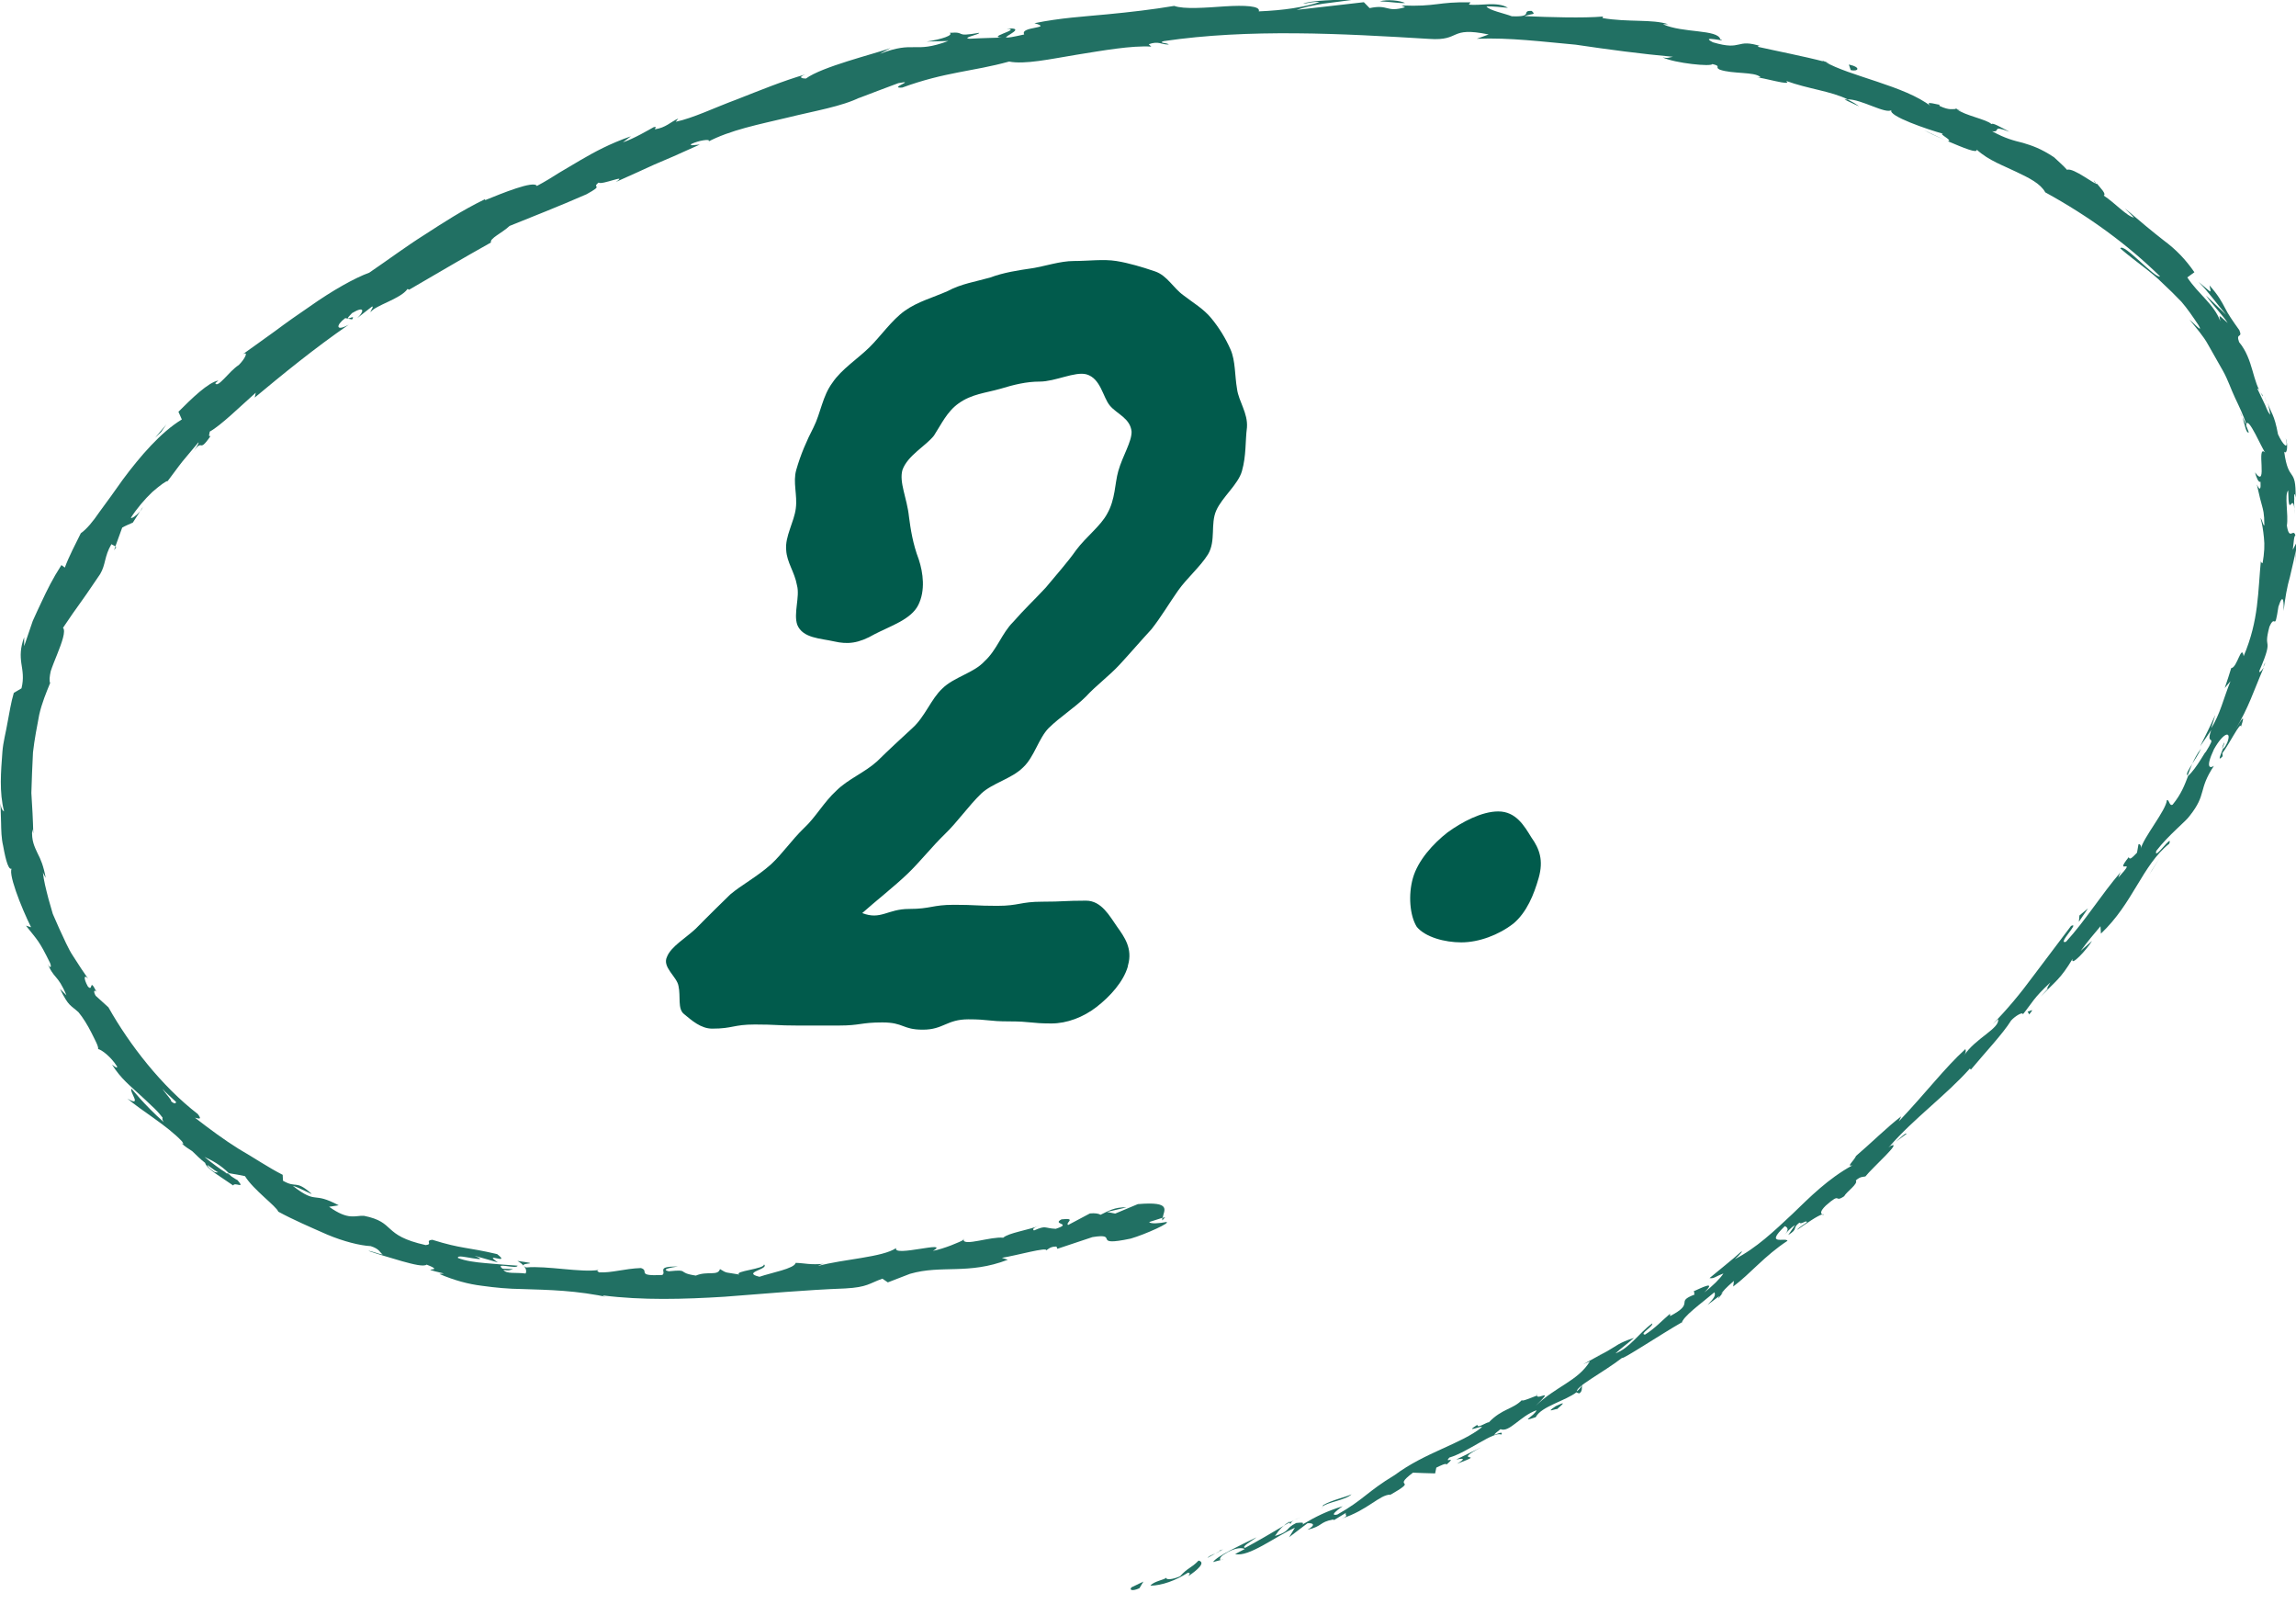<?xml version="1.0" encoding="UTF-8"?><svg xmlns="http://www.w3.org/2000/svg" viewBox="0 0 155.22 108.38"><defs><style>.d{fill:#217063;}.e{fill:#015b4c;}</style></defs><g id="a"/><g id="b"><g id="c"><g><path class="e" d="M76.25,65.31c-.3,1.05-1.21,2.04-2.11,2.74-.9,.7-2.01,1.12-3.06,1.12-1.41,0-1.37-.14-2.84-.14s-1.37-.14-2.77-.14c-1.48,0-1.68,.7-3.08,.7s-1.27-.49-2.74-.49-1.47,.21-2.94,.21h-2.81c-1.41,0-1.39-.07-2.86-.07s-1.49,.28-2.89,.28c-.77,0-1.39-.56-1.9-.98-.46-.35-.22-1.19-.38-1.9-.1-.63-1.12-1.27-.78-1.97,.27-.7,1.27-1.27,1.94-1.9,0,0,.89-.91,2.34-2.32,.74-.63,1.81-1.19,2.76-2.04,.76-.7,1.37-1.62,2.24-2.46,.76-.7,1.34-1.76,2.19-2.53,.78-.77,1.89-1.2,2.74-1.97,.78-.77,1.63-1.55,2.39-2.25,.85-.77,1.26-1.97,2.02-2.67,.78-.77,2.13-1.05,2.84-1.83,.85-.77,1.17-1.9,1.95-2.67,.73-.84,1.49-1.55,2.2-2.32,.75-.91,1.46-1.69,2.05-2.53,.68-.91,1.65-1.62,2.1-2.46,.56-.98,.51-2.04,.75-2.88,.3-1.05,.91-1.97,.9-2.67-.09-.91-1-1.19-1.47-1.76-.47-.56-.61-1.83-1.58-2.11-.78-.21-2.11,.49-3.16,.49-.91,0-1.75,.21-2.67,.49-.99,.28-1.93,.35-2.81,.98-.79,.56-1.17,1.41-1.67,2.18-.55,.7-1.78,1.34-2.13,2.32-.24,.84,.31,1.9,.44,3.16,.11,.84,.26,1.83,.66,2.88,.3,.91,.46,2.11-.03,3.09s-1.87,1.41-2.95,1.97c-1.09,.63-1.82,.7-2.74,.49-.92-.21-2.12-.21-2.49-1.12-.27-.77,.19-1.9-.02-2.67-.16-.91-.69-1.55-.73-2.39-.09-.91,.54-1.9,.65-2.81,.12-.91-.21-1.76,.03-2.6,.3-1.05,.7-1.97,1.17-2.88,.49-.98,.6-2.11,1.28-3.02,.61-.91,1.72-1.62,2.5-2.39s1.5-1.83,2.38-2.46,1.95-.91,2.91-1.34c.91-.49,1.87-.63,2.86-.91,.94-.35,1.9-.49,2.85-.63,.88-.14,1.9-.49,2.81-.49,.98,0,2.01-.14,2.88,0,.87,.14,1.78,.42,2.61,.7s1.23,1.12,1.93,1.62c.63,.49,1.36,.91,1.88,1.55,.52,.63,.96,1.34,1.3,2.11,.34,.77,.28,1.76,.44,2.67,.11,.84,.74,1.62,.67,2.6-.12,.91-.04,1.9-.34,2.95-.26,.91-1.34,1.76-1.74,2.67-.4,.91-.01,2.04-.55,2.95-.52,.84-1.44,1.62-2.03,2.46s-1.13,1.76-1.79,2.6c-.71,.77-1.44,1.62-2.15,2.39-.71,.77-1.59,1.41-2.3,2.18-.78,.77-1.71,1.34-2.5,2.11-.69,.7-.98,1.97-1.74,2.67-.78,.77-2.06,1.05-2.82,1.76-.87,.84-1.59,1.9-2.46,2.74-.87,.84-1.64,1.83-2.51,2.67-.87,.84-2.22,1.9-3.08,2.67,1.27,.49,1.7-.28,3.17-.28s1.56-.28,3.03-.28,1.46,.07,2.93,.07,1.56-.28,3.03-.28,1.5-.07,2.97-.07c1.05,0,1.6,1.05,2.1,1.76,.5,.7,1.06,1.48,.74,2.6l-.02,.07Z"/><path class="e" d="M102.31,62.42c-.99,.77-2.33,1.27-3.52,1.27-1.12,0-2.43-.35-3.01-1.05-.48-.77-.58-2.18-.26-3.3,.34-1.19,1.36-2.32,2.35-3.09,.97-.7,2.3-1.41,3.42-1.41,1.2,0,1.76,.98,2.24,1.76,.55,.77,.83,1.55,.49,2.74-.32,1.12-.8,2.32-1.72,3.09Z"/></g><g><path class="d" d="M76.5,107.28c-.17,.15,0,.3,.53,.06l.27-.45-.81,.39Z"/><path class="d" d="M80.34,106.52c.58-.39,1.21-.92,.69-1.05-.51,.53-.71,.46-1.25,1.06-.53,.24-.98,.25-.93,.1-.16,.15-.86,.24-1.08,.54,.79-.02,1.69-.34,2.54-.88,.23,0,.06,.15,.04,.22Z"/><path class="d" d="M128.13,77.19l-.29,.22c.09-.05,.19-.13,.29-.22Z"/><path class="d" d="M150.36,50.2c-.12,.24-.14,.36-.12,.38,.1-.23,.17-.42,.12-.38Z"/><path class="d" d="M153.13,44.78l-.14,.33c.08-.12,.14-.24,.14-.33Z"/><path class="d" d="M128.13,77.19l.76-.56c-.03-.12-.41,.27-.76,.56Z"/><path class="d" d="M87.19,102.83c-.17,.1-.3,.19-.42,.29l.42-.23s0-.04,0-.06Z"/><path class="d" d="M116.49,87.35l-.23,.17c-.04,.08-.08,.16-.11,.25l.34-.42Z"/><path class="d" d="M106.77,94.17c.23-.14,.16-.42,.18-.58-.06,.18-.2,.33-.39,.48,.03,.05,.09,.08,.21,.1Z"/><path class="d" d="M90.07,102.77l-.29,.17,.29-.17Z"/><path class="d" d="M123.16,82.09s.1,.02,.15,0c-.02-.03-.08-.02-.15,0Z"/><path class="d" d="M65.11,83.75s0,.03,.01,.05c.06-.04,.08-.06-.01-.05Z"/><path class="d" d="M78.76,82.26l-.18,.06c0,.06-.02,.11,0,.16l.19-.22Z"/><path class="d" d="M155.14,33.64v.05c.04,.3,.03,.13,0-.05Z"/><path class="d" d="M68.05,1.93c1.17,.05-1.77,.64-.03,.62-.18-.08,1.46-.71,.03-.62Z"/><path class="d" d="M87.48,102.74l.44-.2c-.2,.08-.34,.15-.44,.2Z"/><path class="d" d="M68.02,2.55h0Z"/><path class="d" d="M141.56,12.19c.01,.07,.08,.16,.14,.25,0-.03-.02-.09-.14-.25Z"/><path class="d" d="M153.24,27.21l-.15-.46c.05,.18,.1,.33,.15,.46Z"/><path class="d" d="M132.78,7.62c-.22-.12-.29-.2-.62-.3,.02,.03,.05,.05,.08,.07,.13,.02,.29,.07,.54,.23Z"/><path class="d" d="M123.17,4.09s.11,.07,.17,.11l.32,.07-.48-.18Z"/><path class="d" d="M34.98,85.22c.2,.11,.32,.21,.41,.32-.12-.22,1.33-.08-.41-.32Z"/><path class="d" d="M87.26,102.97c.02-.09,.09-.16,.22-.23l-.3,.15c0,.05,0,.09,.08,.08Z"/><path class="d" d="M131.48,9.47l-1.42-.68c.39,.21,.9,.45,1.42,.68Z"/><path class="d" d="M9.65,34.27l-.19,.31c.09-.11,.16-.21,.19-.31Z"/><path class="d" d="M125.68,7.19c-.23-.18-.5-.33-.78-.47-.07,0-.15,0-.2,.01l.98,.46Z"/><path class="d" d="M35.4,85.54h0Z"/><path class="d" d="M45.8,85.6c-1.5-.02-.71,.36-1.03,.57-1.81,.09-.83-.28-1.44-.47-1.12,.04-1.99,.34-2.83,.29-.06-.06-.22-.09-.02-.16-1.21,.19-3.5-.3-4.91-.17-.1-.05-.14-.09-.17-.12,.19,.21,.2,.41,.13,.53-.68-.09-1.29,.05-1.5-.25,.41,.09,.46,0,.66-.05-.24,0-.48-.02-.72-.03-.57-.46,.97,.07,1.02-.2-.69-.04-1.44-.11-2.15-.17-.71-.06-1.38-.15-1.88-.35-.06-.2,.53-.05,1,.02,.47,.07,.78,.11,.12-.17l1.58,.45c-1.12-.77,.96,.23-.05-.56-2.08-.49-2.37-.34-4.39-.97-.52,.06,.07,.31-.44,.36-3-.67-1.98-1.54-4.18-1.98-.61-.03-1.03,.33-2.35-.61l.65-.1c-.91-.48-1.24-.49-1.57-.53-.33-.04-.66-.1-1.53-.78,.4,.08,1.47,.7,1.23,.5-1.08-.94-.96-.31-1.9-.85l-.02-.4c-.98-.5-1.93-1.15-2.97-1.75-1.01-.63-1.99-1.36-2.96-2.11,.16,.02,.55,.21,.19-.25-2.44-1.88-4.61-4.67-6.04-7.21l-.86-.78c-.14-.22-.15-.47,.05-.27-.51-1.02-.21,.05-.58-.36-.32-.57-.25-.84,.02-.52-.29-.41-.63-.92-.99-1.49-.38-.56-.64-1.23-.96-1.89-.15-.33-.3-.67-.44-1-.1-.34-.2-.68-.29-1.01-.17-.66-.33-1.27-.38-1.81,.04,.13,.13,.25,.19,.38-.15-.81-.33-1.24-.55-1.66-.19-.42-.43-.84-.36-1.63l.07,.29c-.02-.9-.07-1.82-.13-2.74,.02-.92,.07-1.84,.11-2.74,.1-.89,.27-1.74,.42-2.54,.18-.8,.48-1.51,.74-2.15-.07-.15-.04-.44,.04-.8,.11-.34,.28-.75,.44-1.15,.32-.8,.59-1.56,.39-1.78,1.17-1.75,.89-1.22,2.51-3.63,.39-.66,.27-1.18,.76-2.02l.27,.15,.46-1.27c.22-.13,.48-.23,.72-.34l.49-.76c-.23,.27-.58,.52-.62,.43,.38-.6,.94-1.26,1.45-1.74,.53-.46,.96-.77,1.03-.73,.34-.44,.66-.9,1.01-1.34l1.08-1.29c.04,.14-.33,.57-.58,.94,1.03-1.5,.46,0,1.4-1.37-.2,.11-.05-.22-.06-.29,.75-.41,2.07-1.71,3.11-2.63l-.07,.33c1.91-1.59,4.05-3.34,6.36-4.93-.88,.49-.9,.05-.24-.44l.46,.09c.34-.46-.79,.37,0-.43,.91-.54,.8-.07,.35,.34l1.01-.79c.12,.04-.11,.25-.11,.39,.32-.47,2.03-.89,2.5-1.57l.11,.05c2.43-1.41,3.53-2.07,5.53-3.19-.1-.28,.74-.63,1.26-1.12,1.58-.64,3.33-1.32,5.2-2.14,1.26-.69,.29-.38,.82-.79,.2,.19,2.06-.63,1.16-.04,1.12-.5,1.83-.82,2.61-1.18,.8-.33,1.66-.71,3.07-1.35-.35,.02-.72,.11-.57-.04,.51-.24,1.24-.35,1.2-.2l-.13,.08c1.55-.83,3.55-1.21,5.42-1.66,1.86-.46,3.68-.75,4.94-1.38l-.14,.07c.9-.34,1.8-.69,2.7-1.02,1.3-.25-.73,.36,.26,.3,2.93-1.07,4.77-1.08,7.23-1.76,1.04,.21,2.75-.16,4.56-.46,1.81-.29,3.71-.63,5.05-.55l-.17-.16c.67-.24,.84,.03,1.35,.02-.09-.13-.76-.09-.34-.23,5.78-.85,12.03-.51,17.96-.15,2.17,.15,1.28-.86,4.01-.3l-.8,.29c2.21-.09,4.45,.2,6.68,.4,2.22,.33,4.42,.62,6.58,.82-.27,.03-.29,.12-.7,.04,.85,.4,3.3,.64,3.36,.45,.66,.15,.12,.2,.51,.38,.87,.3,2.32,.13,2.73,.49,.07,.06-.26,.02-.43,0,.6,.02,2.67,.67,2.18,.27,1.51,.55,3.01,.68,4.17,1.25,.89-.03,2.56,1.01,2.95,.72-.27,.39,2.5,1.33,3.49,1.6-.36-.01,.75,.49,.31,.5,1.06,.45,2.04,.86,1.96,.57,.82,.75,1.84,1.09,2.69,1.51,.86,.41,1.62,.78,1.95,1.38,2.99,1.64,5.56,3.53,7.76,5.68-.34,.17-2.48-2.32-2.69-1.89,1.09,.94,2.08,1.56,2.88,2.37,.42,.39,.83,.79,1.25,1.23,.4,.46,.76,.99,1.16,1.59,.38,.64-.41-.23-.61-.38,.44,.56,.93,1.09,1.26,1.7,.34,.6,.68,1.19,1.01,1.78,.33,.59,.53,1.22,.81,1.81,.28,.59,.56,1.17,.76,1.78-.04,0-.16-.25-.26-.48,.15,.48,.25,1.14,.43,1.03l-.18-.46c.06-.88,1.15,1.77,1.31,1.85-.7-.74,.22,2.57-.71,1.32,.08,.32,.24,.72,.37,.63,.03,.49-.03,.65-.25,.18,.2,.88,.27,1.16,.35,1.43,.07,.27,.16,.51,.16,1.34-.1,0-.12-.34-.26-.5,.12,.41,.18,.83,.23,1.32,.06,.49,.03,1.05-.09,1.74-.05-.09-.15,.06-.1-.35-.23,2.35-.14,4.16-1.18,6.63-.14-.88-.44,.8-.84,.8-.13,.45-.29,.9-.44,1.35l.39-.46c-.47,1.15-.71,2.27-1.31,3.18,.1-.3,.2-.6,.28-.9-.32,.72-.67,1.42-1.02,2.12,.26-.36,.5-.74,.75-1.11-.43,1.22,.5,.1-.4,1.54,.13-.32-.62,1.11-1.16,1.56h0c-.23,.59-.45,1.22-1.05,1.95-.23,.14-.24-.39-.39-.3-.06,.7-1.58,2.5-1.78,3.32,.09-.26-.06-.38-.14-.34l-.1,.57c-.41,.43-.49,.47-.56,.3-1.1,1.38,.72-.17-.71,1.39,.08-.14,0-.1,.18-.4-1.37,1.6-2.4,3.3-3.71,4.73-.65,.21,.99-1.38,.34-1.07-.84,1.11-1.71,2.27-2.58,3.42-.85,1.16-1.77,2.26-2.72,3.22l.37-.34c.13,.63-1.56,1.3-2.31,2.47,.21-.27,.09-.52,.07-.42-1.37,1.25-2.54,2.81-4.47,4.86l.16-.34c-.88,.66-2.15,1.91-3.05,2.67-.16,.35-.69,.76-.25,.64-1.64,.9-2.86,2.13-4.07,3.3-1.23,1.15-2.42,2.29-3.88,3.04,.3-.24,.64-.67,.4-.48-.68,.61-1.41,1.17-2.11,1.76,.31,.05,.37-.1,.94-.31-.2,.32-.75,.87-1.3,1.28,.9-.87-.23-.29-.73-.07,.11,0,.01,.18,.09,.21-1.4,.52,.1,.54-1.67,1.46v-.16c-.55,.47-1.02,.99-1.69,1.41-.42-.03,.57-.55,.49-.76-.9,.65-1.52,1.67-2.49,2.03,.35-.33,.9-.72,1.25-1.05-1.08,.36-1.13,.52-1.84,.92l.07-.04-1.66,.9,.45-.19c-.8,1.32-2.29,1.68-3.67,3.01,1.34-1.3,.13-.37,.09-.7-.45,.17-1.13,.46-.99,.28-.63,.66-1.36,.59-2.26,1.53-.1-.05-.82,.47-.77,.16-.97,.62,.32,.02,.3,.17-1.4,1.13-3.82,1.69-5.89,3.23-1.89,1.14-2.09,1.66-3.88,2.67-.7,.15,.36-.56,.36-.56-1.08,.33-1.82,.7-2.73,1.24,.16-.17-.07-.14-.41-.11-.76,.37-.37,.56-1.44,.88,.13-.17,.28-.44,.61-.7-.86,.51-1.71,1.01-2.62,1.5-.32-.05,.47-.47,.76-.71-1.03,.51-2.7,1.28-2.93,1.67l.72-.19c-.38,.17-.29-.13-.02-.3,.83-.57,1.35-.46,1.44-.39l-.65,.34c.91,.23,2.7-1.17,4.04-1.78l-.39,.64,1.24-.94c.34-.03,.63,.08,0,.44,1.05-.25,.79-.52,1.72-.69,.11,0,.07,.03,0,.08l.89-.54c-.15,.16,.28,.19-.32,.4,1.79-.57,2.55-1.61,3.32-1.63l-.13,.09c2.24-1.28,.09-.39,1.65-1.57,.5,.03,1,.03,1.5,.05l.08-.39c.24-.12,.71-.35,.68-.2,.77-.66-.21-.04,.2-.48,1.26-.37,3.03-1.81,3.51-1.55,.28-.44-1.14,.47-.05-.37,.6,.25,1.31-.88,2.44-1.28-.17,.41-1.2,.86-.06,.47,.38-.74,2.01-1.09,2.79-1.71-.16-.33,1.73-1.28,3.05-2.3-.02,.16,2.67-1.62,4.02-2.39v.08c.04-.46,1.34-1.37,2.22-2.12,.1,.2-.02,.4-.46,.85l.87-.66c.14-.25,.37-.5,.91-.96l-.05,.38c1.17-.87,2.1-2.06,3.67-3.09-.08-.26-1.6,.38-.18-.99,.14,.06,.35,.2-.01,.57,.12-.12,.4-.47,.7-.64l-.46,.67c.73-.45,.22-.43,.76-.84,.12,.16,.48-.21,.5-.03-.12,.13-.51,.31-.67,.53,.63-.44,1.39-.97,1.72-1.06-.12-.04-.17-.2,.23-.59,1.09-.96,.53-.15,1.24-.63,.18-.33,.97-.84,.79-1.07,.32-.28,.47-.23,.65-.27,.47-.6,2.54-2.42,1.71-2.07l-.15,.12,.08-.09h0c1.62-1.86,3.79-3.43,5.42-5.25l.07,.07c.93-1.12,2.16-2.42,2.72-3.32,.29-.32,.82-.62,.79-.41,.7-.87,.68-1.05,1.86-2.16-.6,.96,.37-.19-.65,.95,1.01-1.04,1.34-1.19,2.15-2.54-.15,.57,.96-.62,1.32-1.22l-.77,.68c.46-.63,.89-1.14,1.34-1.67l.03,.5c2.19-2.07,2.78-4.61,4.62-6.08,.27-.78-1.07,1.23-.88,.49,.83-1.08,2.02-2.01,2.26-2.37,1.18-1.49,.55-1.74,1.64-3.38-.23,.16-.62,.21,0-1.12,.67-1.19,1.22-1.27,.9-.45-.14,.3-.25,.42-.28,.39-.16,.42-.42,.95-.03,.53l-.02-.21c.43-.54,1.28-2.26,1.25-1.77,.35-1,.02-.49-.37,.18,.92-1.54,1.19-2.51,1.92-4.2-.16,.25-.38,.46-.28,.18,.54-1.24,.55-1.55,.53-1.75-.02-.2-.1-.31,.13-1.18,.42-.96,.33,.47,.61-1.36,.35-1.08,.37-.17,.35,.29,.1-.85,.23-1.63,.43-2.31,.15-.69,.32-1.3,.39-1.79v.91c0-.55,.06-.99,.06-1.44l-.26,.5c.07-.53,.08-.98,.18-.96-.14-.55-.41,.4-.58-.68,.12-.7-.18-2.11,.09-2.37,.03,2.21,.32-.27,.46,1.61-.05-.36-.07-.81-.05-1.34,.03-.08,.07,.07,.09,.22,.04-2.16-.48-.95-.77-3.11,.22,.24,.26-.57,.1-.91,.23,.87-.18,.47-.52-.27-.25-1.39-.49-1.44-.7-2.14,.08,.26,.12,.55,.18,.82-.12-.11-.22-.33-.34-.64-.14-.3-.32-.67-.53-1.11,.1-.13,.43,.77,.35,.43-.7-.86-.6-2.4-1.59-3.59-.24-.67,.26-.22,.02-.8-.5-.7-.75-1.07-.97-1.5-.22-.42-.45-.86-1.05-1.53,.1,.58,.24,.57-.74-.24,.68,.69,1.24,1.49,1.87,2.23l-1.37-1.31c.51,.71,1.2,1.41,1.47,1.86-.68-.61-.57-.57-.5-.12-.42-1.15-1.48-1.82-2.23-2.96l.48-.35c-.6-.87-1.25-1.54-2.06-2.14-.8-.62-1.62-1.31-2.64-2.18l.61,.62c-.43-.04-1.31-1.01-2.04-1.48,.19-.12-.21-.49-.45-.8-.05,.15-1.62-1.13-2.03-.94-.27-.31-.58-.56-.88-.85-.9-.6-1.5-.79-2.09-.97-.6-.15-1.2-.29-2.1-.79,.65,.09-.12-.46,1.18,.04-.61-.32-1.15-.64-1.22-.52-.3-.32-1.84-.59-2.34-1.01-.3-.04-.47,.11-1.17-.22-.06-.07,.04-.09,.04-.09-.04,.07-1.17-.34-.63,.11-1.73-1.37-5.52-2.04-7.15-3-1.45-.38-3.23-.72-4.56-1.02,.1-.04,.03-.1,.27-.02-1.79-.58-1.24,.33-3.29-.28-1.01-.52,1.14,.04,.5-.2-.17-.69-2.54-.41-3.88-1.02h.35c-1.05-.36-2.69-.12-4.45-.42,0,0,.09-.04,.02-.1-1.25,.11-3.57,.05-5.28-.03,.55-.2,.79-.06,.49-.35-.77-.04,.19,.43-1.35,.36-.48-.19-1.58-.41-1.71-.67,.48,0,.97,.05,1.45,.1-.71-.45-1.88-.12-2.64-.22l.11-.15c-2.23-.05-2.28,.31-4.66,.21l.24,.12c-1.31,.38-1.09-.22-2.4,.06l-.39-.4c-.86,.1-3.02,.34-4.55,.52,.43-.16,1.1-.31,1.8-.42,.7-.09,1.43-.18,1.99-.26-.86-.02-2.91,.03-3.35,.27,.34-.05,.77-.17,1.12-.12-1.04,.35-2.41,.56-4.11,.63,.13-.38-.98-.42-2.28-.34-1.3,.09-2.79,.21-3.44-.03-1.49,.25-2.98,.42-4.54,.57-1.55,.15-3.18,.24-4.91,.6,1.33,.37-1.01,.2-.69,.76-.8,.18-1.11,.23-1.18,.2-.83,.03-1.67,.04-2.51,.09-.61-.05,.73-.3,.64-.4-1.77,.31-.79-.1-1.99,0,.28,.16-.54,.44-1.56,.59l1.47-.04c-2.37,.88-2.24-.05-4.63,.87,.24-.13,.48-.27,.73-.39-1.23,.43-4.64,1.26-5.73,2.06-.24,0-.58-.07-.04-.28-1.49,.43-3.1,1.09-4.63,1.69-1.54,.57-2.94,1.26-4.13,1.51l.17-.22c-.53,.24-.84,.62-1.58,.73,.01-.07,.16-.22-.09-.14-.27,.15-1.34,.78-2.07,1.02l.54-.41c-1.43,.5-2.46,1.06-3.42,1.62-.48,.28-.94,.56-1.42,.84-.47,.3-.97,.61-1.52,.9-.18-.4-2.39,.51-3.5,.96v-.07c-1.58,.77-2.84,1.6-4.08,2.4-1.24,.78-2.4,1.65-3.75,2.57-.97,.35-2.49,1.2-4.03,2.29-.78,.53-1.58,1.09-2.34,1.66-.77,.56-1.52,1.09-2.19,1.57,.44-.26,.15,.32-.26,.72-.66,.42-1.42,1.6-1.59,1.23l.21-.18c-.68,.11-1.82,1.23-2.7,2.11l.23,.52c-1.42,.86-2.82,2.49-3.98,4.05-.56,.8-1.11,1.55-1.58,2.19-.45,.66-.87,1.17-1.27,1.45-.35,.71-.81,1.58-1.08,2.32l-.23-.17c-.6,.93-.96,1.67-1.34,2.48-.19,.41-.39,.82-.6,1.3-.17,.5-.36,1.05-.58,1.7v-.6c-.27,.73-.26,1.25-.19,1.76,.08,.52,.18,1.01,.01,1.69l-.52,.31c-.19,.64-.29,1.31-.42,1.98-.11,.67-.3,1.33-.35,2-.1,1.35-.22,2.71,.11,4.03-.06-.04-.19-.11-.24-.55l.04,1.3c.01,.52,.02,1.08,.14,1.58,.18,1.01,.39,1.78,.64,1.49-.43,.12,.6,2.72,1.25,4.01l-.35-.11c.8,1.01,.89,1.01,1.63,2.52,.15,.37-.04,.41-.22-.1,.48,1.25,.71,.8,1.33,2.29l-.44-.44c.61,1.23,.69,1.06,1.26,1.59,.28,.33,.62,.88,.87,1.38,.25,.51,.49,.93,.45,1.1,.24,.05,.86,.51,1.29,1.19,0,.15-.23-.05-.35-.14,.61,.98,1.31,1.5,1.86,2.02,.28,.25,.54,.5,.8,.75,.27,.24,.52,.5,.76,.82-.04,.09,0,.19,.08,.3-1.36-1.2-2.26-2.37-2.18-2.26-.19,.17,.78,1.29-.28,.67,.92,.79,2.71,1.84,3.69,2.89,.04,.06,.08,.12,.09,.19l-.13-.07c.24,.23,.49,.39,.73,.54,.33,.32,.54,.53,.88,.8,0,.13,.31,.44,.71,.72,.41,.28,.88,.59,1.18,.8,.11-.27,.87,.31,.27-.39,.08,.08-.13-.05-.54-.32-.1-.06-.2-.13-.27-.15h.06c-.41-.25-.91-.62-1.46-1.07,.54,.25,1.07,.53,1.65,1.1,.41,.07,.85,.14,1.09,.2,.56,.92,2.14,2.05,2.25,2.4,.99,.54,2.2,1.06,3.31,1.55,1.12,.47,2.21,.74,2.94,.78,.6,.19,.61,.42,.81,.57-.37-.06-.76-.25-.97-.25,.6,.21,1.5,.47,2.28,.7,.79,.22,1.46,.38,1.66,.23,1.49,.57-.96,.1,1.17,.6l-.31,.03c1,.43,1.96,.69,2.88,.8,.93,.13,1.81,.21,2.72,.22,1.81,.06,3.65,.08,5.99,.59-.33-.06-.49-.09-.55-.16,2.68,.34,5.48,.26,8.23,.09,2.76-.21,5.49-.46,8.16-.56,1.51-.08,1.64-.35,2.52-.66l.37,.25c.5-.2,1-.38,1.5-.58,2.15-.62,3.93,.08,6.61-.95l-.4-.13c1-.16,3.11-.76,3-.5,.09-.06,.28-.28,.69-.26l.06,.15,2.37-.79c1.9-.31-.16,.68,2.59,.1,1-.29,2.8-1.11,2.39-1.12-.41,.09-1.07,.14-1.14,0l.91-.29c.07-.49,.67-1.12-1.68-.92l-1.53,.64-.56-.11,1.33-.31c-.81-.03-1.24,.25-1.76,.5-.15-.09-.39-.12-.72-.09l-1.47,.78c-.23-.14,.62-.5-.45-.38-.69,.36,.79,.25-.39,.64-.81-.04-.62-.26-1.47,.11-.15-.09,.02-.21,.37-.33-.76,.31-2.09,.49-2.45,.82-.84-.09-2.68,.59-2.68,.14-.23,.15-1.34,.61-2.07,.75,1.25-.75-2.75,.45-2.49-.19-.92,.63-3.55,.74-5.28,1.21,.09-.05,.28-.15,.44-.15-1,.09-1.3-.04-1.95-.06-.09,.39-1.63,.66-2.45,.94-1.25-.3,.71-.51,.3-.84,.09,.31-2.09,.46-1.66,.69-.95-.17-.81-.06-1.31-.37-.14,.49-.86,.11-1.63,.44-1.36-.2-.35-.44-1.83-.29-.7-.16,.61-.32,.61-.32Zm-32.67-10h0c.22,.2,.44,.34,.57,.45-.12-.1-.3-.21-.57-.45Zm-2.15-2.02c.23,.28,.58,.56,.92,.89,0,.14-.14,.14-.36-.07,.17,.06-.32-.44-.56-.82Zm3.56,5.65c-.42-.26-.5-.42-.52-.5,.19,.13,.39,.31,.7,.49h.07c-.07,.02-.14,.03-.24,0Z"/><path class="d" d="M15.47,79.44c.06,.03,.1,.05,.18,.1l-.2-.22-.19-.03c.07,.05,.15,.1,.22,.14Z"/><path class="d" d="M127.78,77.45l.05-.04s-.09,.05-.12,.06c.04-.02,.05-.01,.07-.02Z"/><polygon class="d" points="7.86 36.98 7.8 36.95 7.71 37.19 7.86 36.98"/><path class="d" d="M114.45,87.29s-.1,.02-.22,.07c.02,0,.11-.03,.22-.07Z"/><path class="d" d="M108.59,91.34l-.9,.46c.4-.19,.68-.34,.9-.46Z"/><path class="d" d="M103.9,94.17c-.03,.08-.03,.12-.03,.16h.01l.02-.16Z"/><path class="d" d="M151.58,28.18c-.02-.07-.04-.13-.07-.19-.24-.42-.06-.14,.07,.19Z"/><path class="d" d="M147.89,52.41c.1-.26,.2-.51,.31-.78-.24,.39-.44,.68-.31,.78Z"/><path class="d" d="M131.64,9.55h0l-.16-.08,.16,.08Z"/><path class="d" d="M148.8,50.59c-.28,.37-.45,.71-.6,1.04,.2-.32,.45-.69,.6-1.04Z"/><path class="d" d="M82.69,104.71l-.25,.09s0,.04-.01,.05l.26-.14Z"/><path class="d" d="M82.43,104.85l-.26,.14c.12-.05,.23-.1,.26-.14Z"/><path class="d" d="M81.63,105.29l.54-.3c-.2,.08-.44,.17-.54,.3Z"/><path class="d" d="M89.39,101.95l.03-.13s-.04,.08-.03,.13Z"/><path class="d" d="M91.37,100.99c-.47,.22-1.28,.37-1.92,.73l-.03,.1c.25-.28,1.58-.44,1.95-.83Z"/><path class="d" d="M100.12,97.82l-1.67,.82c.34-.06,.78-.14,.05,.29,2.22-.84-.54,.02,1.62-1.11Z"/><path class="d" d="M105.18,95.03c-.83,.55,.09,.13,.08,.21,.48-.42,.6-.53-.08-.21Z"/><path class="d" d="M137.06,68.32l.12,.24c.49-.59-.07-.07-.12-.24Z"/><polygon class="d" points="141.16 61.39 140.58 61.87 140.54 62.3 141.16 61.39"/><polygon class="d" points="145.49 58.79 145.32 59.08 146.01 57.98 145.49 58.79"/><path class="d" d="M124.99,4.36l.13,.38c.51,.11,.73-.19-.13-.38Z"/><path class="d" d="M94.99,.2c-.33-.16-1.18-.26-1.71-.11,.68,.02,1.36,.15,1.71,.11Z"/><polygon class="d" points="10.89 29.2 11.25 28.68 10.49 29.58 10.89 29.2"/></g></g></g></svg>